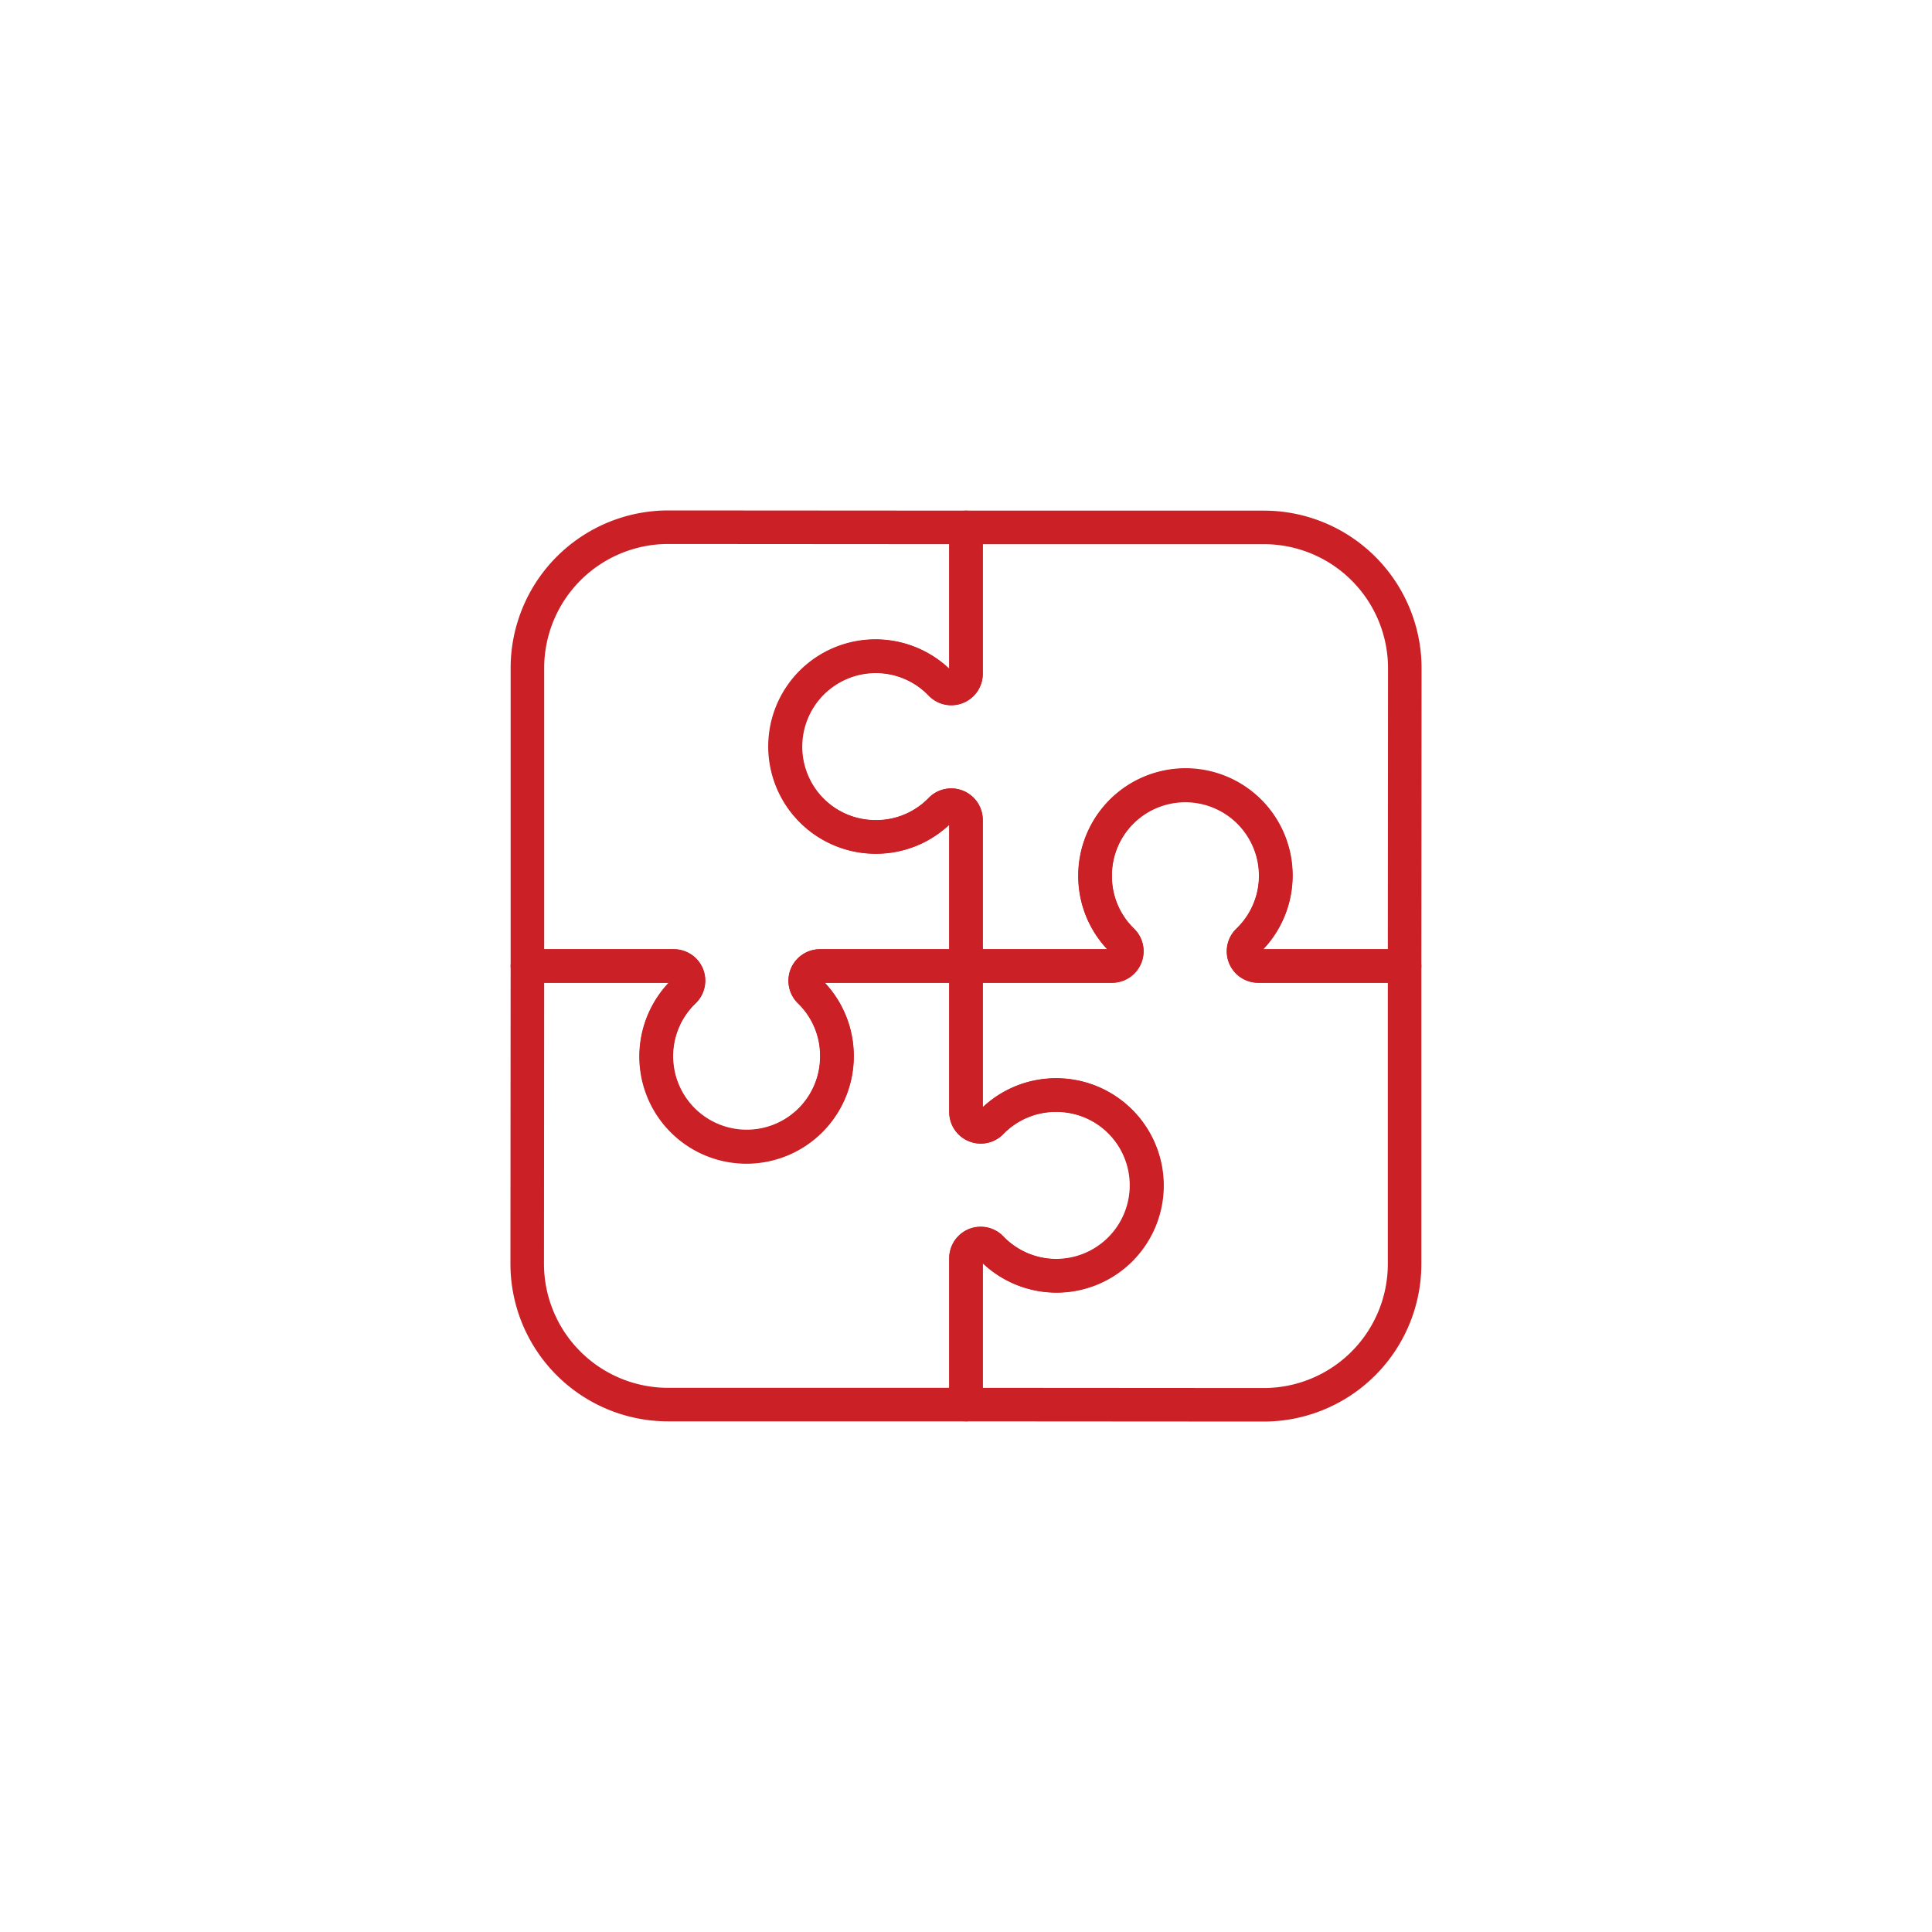<svg id="Layer_1" data-name="Layer 1" xmlns="http://www.w3.org/2000/svg" viewBox="0 0 288 288"><defs><style>.cls-1{fill:none;stroke:#cb2026;stroke-linecap:round;stroke-linejoin:round;stroke-width:5px;}</style></defs><path class="cls-1" d="M209.38,144H187.6a2.19,2.19,0,0,1-1.56-3.74,13.47,13.47,0,1,0-18.78-.08,2.2,2.2,0,0,1-1.49,3.82H144V122.23a2.2,2.2,0,0,0-3.82-1.49,13.32,13.32,0,0,1-9.57,4A13.47,13.47,0,1,1,140.26,102,2.19,2.19,0,0,0,144,100.4V78.62h44.41a21,21,0,0,1,21,21Z"/><path class="cls-1" d="M144,78.62V100.4a2.19,2.19,0,0,1-3.74,1.56,13.47,13.47,0,1,0-.08,18.78,2.2,2.2,0,0,1,3.82,1.49V144H122.23a2.2,2.2,0,0,0-1.49,3.82,13.32,13.32,0,0,1,4,9.57A13.47,13.47,0,1,1,102,147.73,2.18,2.18,0,0,0,100.4,144H78.62V99.59a21,21,0,0,1,21-21Z"/><path class="cls-1" d="M78.62,144H100.4a2.19,2.19,0,0,1,1.56,3.74,13.47,13.47,0,1,0,18.79.08,2.2,2.2,0,0,1,1.48-3.82H144v21.77a2.2,2.2,0,0,0,3.82,1.49,13.32,13.32,0,0,1,9.57-4A13.47,13.47,0,1,1,147.74,186,2.19,2.19,0,0,0,144,187.6v21.78H99.59a21,21,0,0,1-21-21Z"/><path class="cls-1" d="M144,209.38V187.6a2.19,2.19,0,0,1,3.74-1.56,13.47,13.47,0,1,0,.08-18.78,2.2,2.2,0,0,1-3.82-1.49V144h21.77a2.2,2.2,0,0,0,1.49-3.82,13.32,13.32,0,0,1-4-9.57A13.47,13.47,0,1,1,186,140.26,2.19,2.19,0,0,0,187.6,144h21.78v44.41a21,21,0,0,1-21,21Z"/></svg>